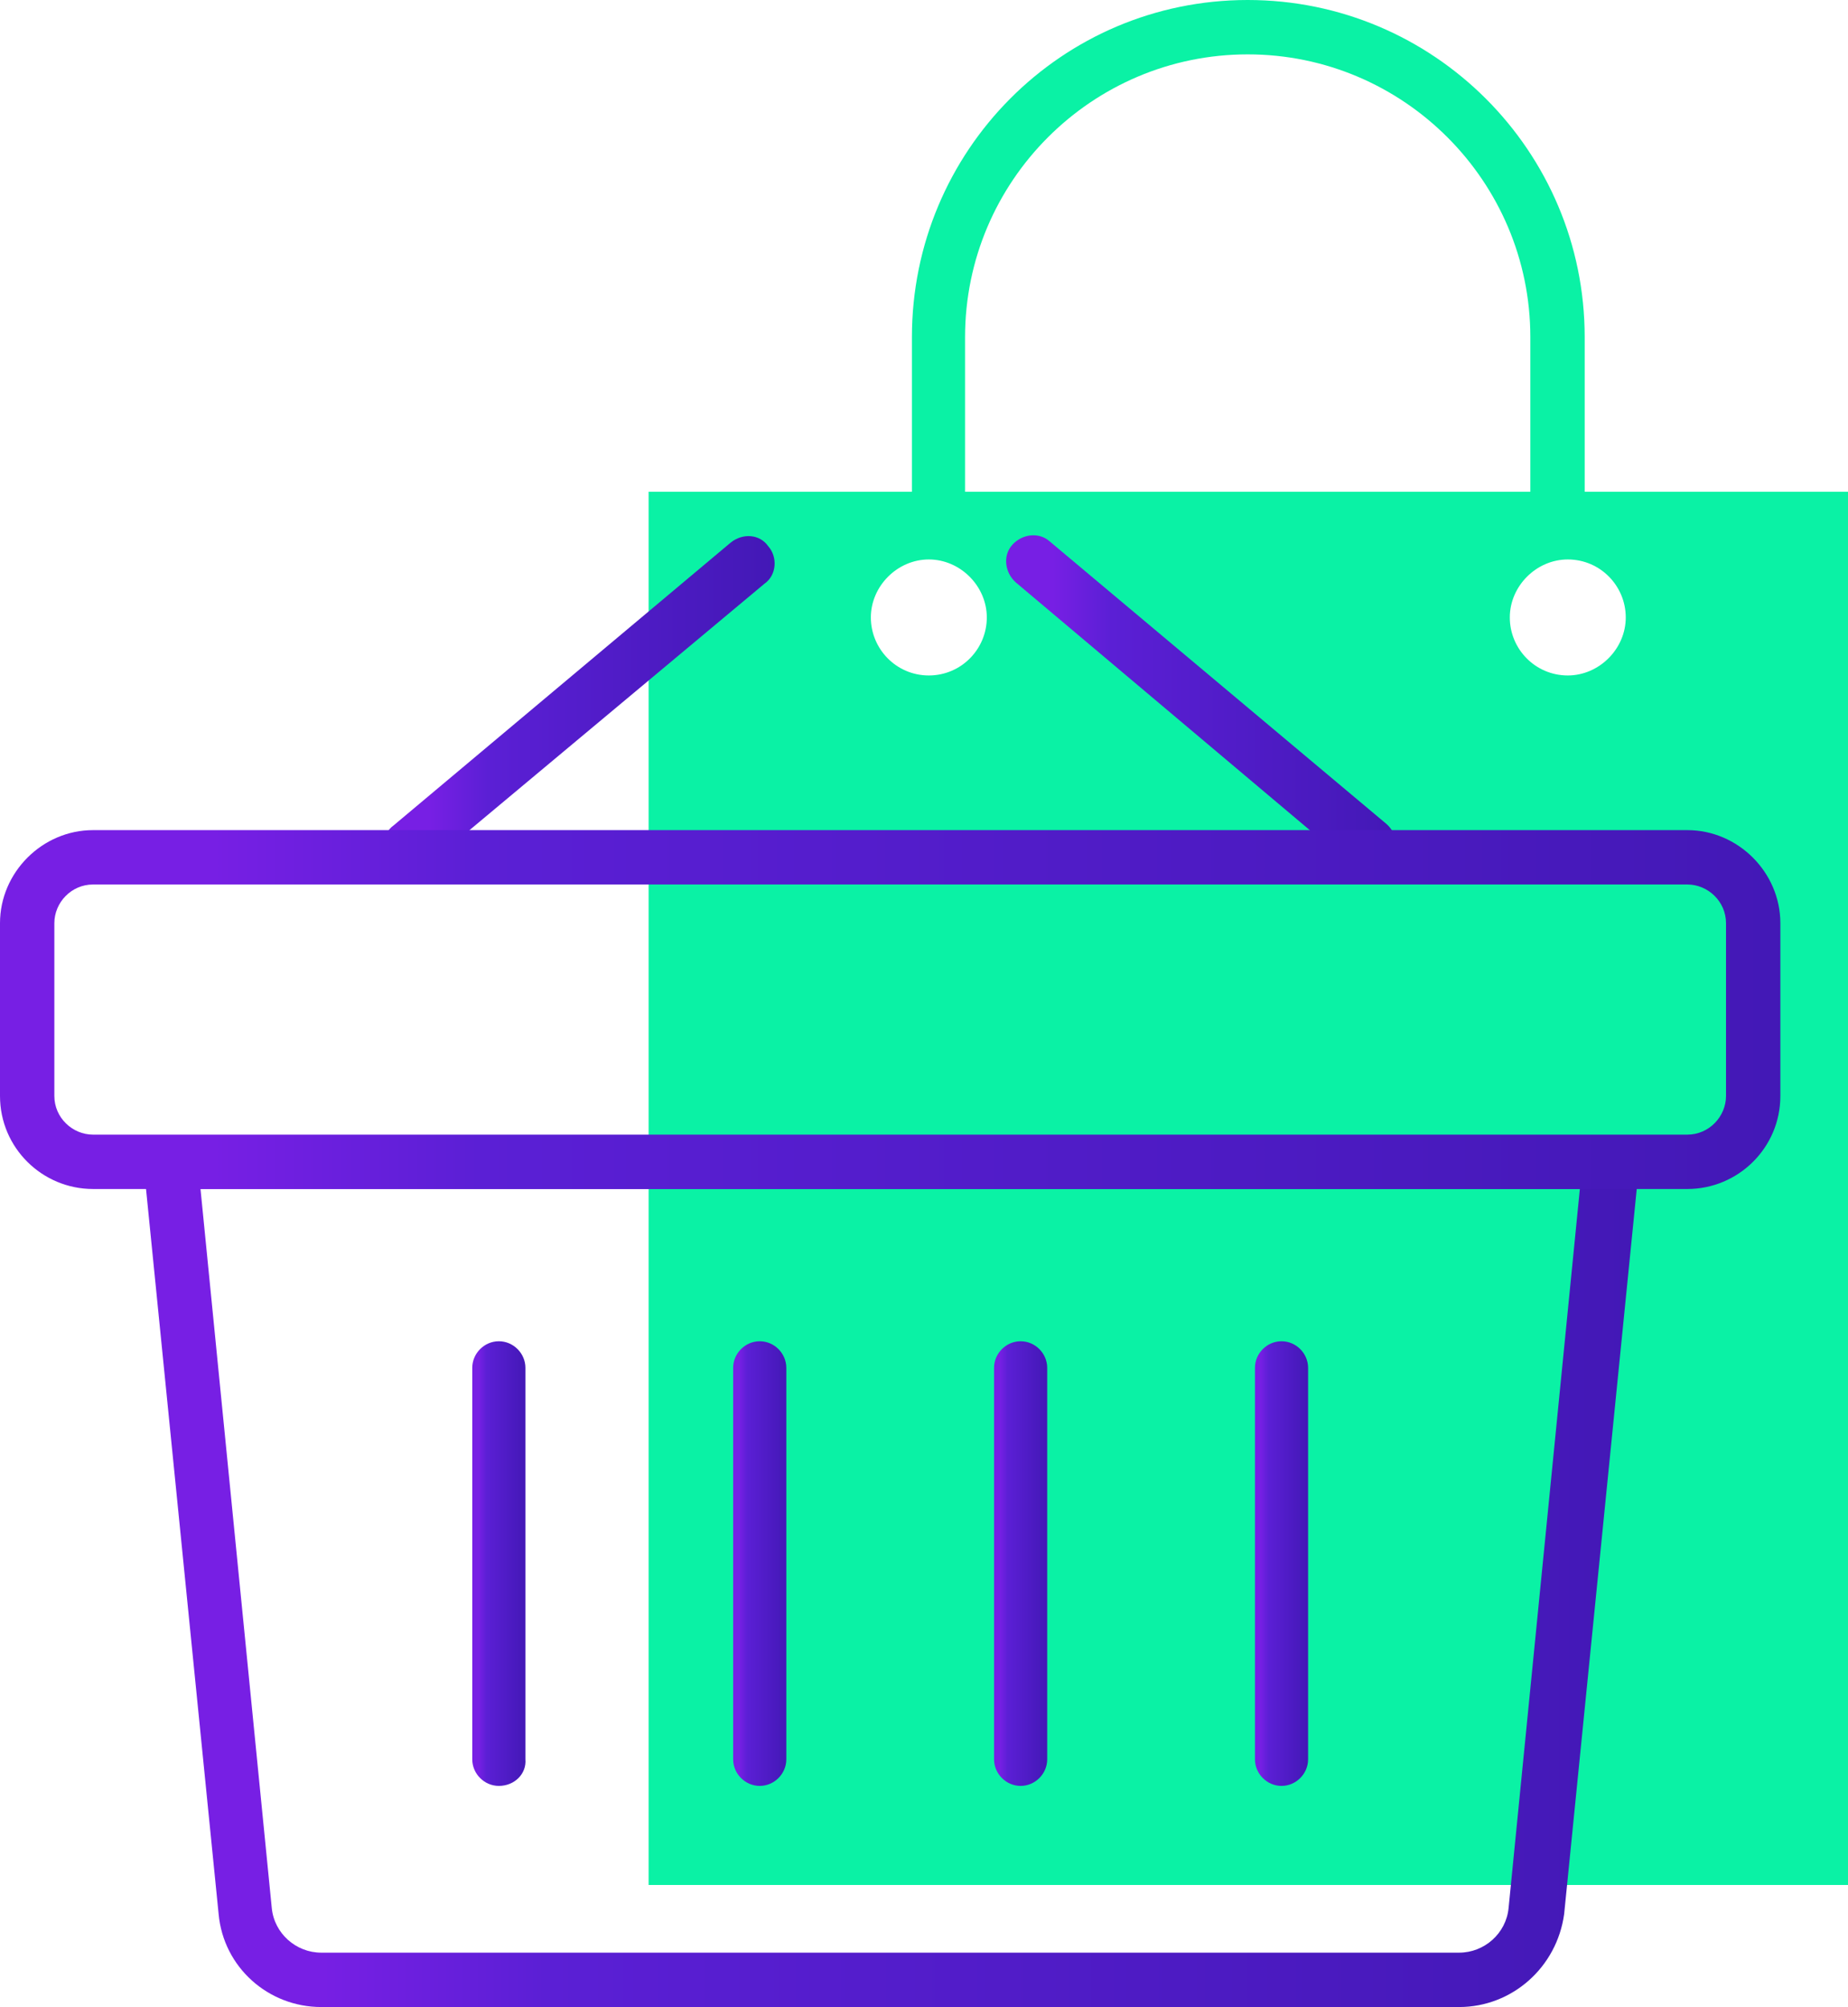 <?xml version="1.0" encoding="utf-8"?>
<!-- Generator: Adobe Illustrator 22.1.0, SVG Export Plug-In . SVG Version: 6.00 Build 0)  -->
<svg version="1.1" id="Layer_1" xmlns="http://www.w3.org/2000/svg" xmlns:xlink="http://www.w3.org/1999/xlink" x="0px" y="0px"
	 viewBox="0 0 153 166.1" style="enable-background:new 0 0 153 166.1;" xml:space="preserve">
<g>
	<path style="fill:#0AF2A5;" d="M131.2,40.7V27.9c0-15.4-12.5-27.9-27.9-27.9S75.5,12.5,75.5,27.9v12.8H53.7V156H153V40.7H131.2z
		 M79.9,27.9c0-12.9,10.5-23.4,23.4-23.4s23.4,10.5,23.4,23.4v12.8H79.9V27.9z M76.9,55.9c-2.7,0-4.8-2.2-4.8-4.8s2.2-4.8,4.8-4.8
		s4.8,2.2,4.8,4.8S79.6,55.9,76.9,55.9z M129.8,55.9c-2.7,0-4.8-2.2-4.8-4.8s2.2-4.8,4.8-4.8c2.7,0,4.8,2.2,4.8,4.8
		S132.4,55.9,129.8,55.9z"/>
	<g>
		<g>
			<linearGradient id="SVGID_1_" gradientUnits="userSpaceOnUse" x1="11.865" y1="130.027" x2="135.536" y2="130.027">
				<stop  offset="0.12" style="stop-color:#771FE4"/>
				<stop  offset="0.269" style="stop-color:#5B1FD5"/>
				<stop  offset="1" style="stop-color:#4318B6"/>
			</linearGradient>
			<path style="fill:url(#SVGID_1_);" d="M120.8,166.1H26.6c-4.4,0-8.1-3.3-8.5-7.7l-6.2-61.9c-0.1-0.6,0.1-1.3,0.6-1.7
				c0.4-0.5,1-0.7,1.7-0.7h119.2c0.6,0,1.2,0.3,1.7,0.7c0.4,0.5,0.6,1.1,0.6,1.7l-6.2,61.9C128.9,162.8,125.2,166.1,120.8,166.1z
				 M16.6,98.4l5.9,59.5c0.2,2.1,2,3.7,4.1,3.7h94.2c2.1,0,3.9-1.6,4.1-3.7l5.9-59.5C130.8,98.4,16.6,98.4,16.6,98.4z"/>
			<g>
				<g>
					<linearGradient id="SVGID_2_" gradientUnits="userSpaceOnUse" x1="31.725" y1="58.231" x2="64.09" y2="58.231">
						<stop  offset="0.12" style="stop-color:#771FE4"/>
						<stop  offset="0.269" style="stop-color:#5B1FD5"/>
						<stop  offset="1" style="stop-color:#4318B6"/>
					</linearGradient>
					<path style="fill:url(#SVGID_2_);" d="M34,72.2c-0.6,0-1.3-0.3-1.7-0.8c-0.8-0.9-0.7-2.4,0.3-3.1l27.9-23.4
						c1-0.8,2.4-0.7,3.1,0.3c0.8,0.9,0.7,2.4-0.3,3.1L35.4,71.6C35,72,34.5,72.2,34,72.2z"/>
				</g>
				<g>
					<linearGradient id="SVGID_3_" gradientUnits="userSpaceOnUse" x1="83.302" y1="58.23" x2="115.669" y2="58.23">
						<stop  offset="0.12" style="stop-color:#771FE4"/>
						<stop  offset="0.269" style="stop-color:#5B1FD5"/>
						<stop  offset="1" style="stop-color:#4318B6"/>
					</linearGradient>
					<path style="fill:url(#SVGID_3_);" d="M113.4,72.2c-0.5,0-1-0.2-1.4-0.5L84.1,48.2c-0.9-0.8-1.1-2.2-0.3-3.1
						c0.8-0.9,2.2-1.1,3.1-0.3l27.9,23.4c0.9,0.8,1.1,2.2,0.3,3.1C114.7,71.9,114.1,72.2,113.4,72.2z"/>
				</g>
			</g>
			<linearGradient id="SVGID_4_" gradientUnits="userSpaceOnUse" x1="0" y1="83.591" x2="147.393" y2="83.591">
				<stop  offset="0.12" style="stop-color:#771FE4"/>
				<stop  offset="0.269" style="stop-color:#5B1FD5"/>
				<stop  offset="1" style="stop-color:#4318B6"/>
			</linearGradient>
			<path style="fill:url(#SVGID_4_);" d="M139.7,98.4H7.7C3.5,98.4,0,95,0,90.7V76.4c0-4.2,3.5-7.7,7.7-7.7h132
				c4.2,0,7.7,3.5,7.7,7.7v14.3C147.4,95,143.9,98.4,139.7,98.4z M7.7,73.2c-1.8,0-3.2,1.5-3.2,3.2v14.3c0,1.8,1.5,3.2,3.2,3.2h132
				c1.8,0,3.2-1.5,3.2-3.2V76.4c0-1.8-1.5-3.2-3.2-3.2H7.7z"/>
		</g>
		<g>
			<linearGradient id="SVGID_5_" gradientUnits="userSpaceOnUse" x1="39.104" y1="129.413" x2="43.57" y2="129.413">
				<stop  offset="0.12" style="stop-color:#771FE4"/>
				<stop  offset="0.269" style="stop-color:#5B1FD5"/>
				<stop  offset="1" style="stop-color:#4318B6"/>
			</linearGradient>
			<path style="fill:url(#SVGID_5_);" d="M41.3,147.8c-1.2,0-2.2-1-2.2-2.2v-32.4c0-1.2,1-2.2,2.2-2.2s2.2,1,2.2,2.2v32.4
				C43.6,146.8,42.6,147.8,41.3,147.8z"/>
			<linearGradient id="SVGID_6_" gradientUnits="userSpaceOnUse" x1="60.677" y1="129.413" x2="65.143" y2="129.413">
				<stop  offset="0.12" style="stop-color:#771FE4"/>
				<stop  offset="0.269" style="stop-color:#5B1FD5"/>
				<stop  offset="1" style="stop-color:#4318B6"/>
			</linearGradient>
			<path style="fill:url(#SVGID_6_);" d="M62.9,147.8c-1.2,0-2.2-1-2.2-2.2v-32.4c0-1.2,1-2.2,2.2-2.2s2.2,1,2.2,2.2v32.4
				C65.1,146.8,64.1,147.8,62.9,147.8z"/>
			<linearGradient id="SVGID_7_" gradientUnits="userSpaceOnUse" x1="82.25" y1="129.413" x2="86.716" y2="129.413">
				<stop  offset="0.12" style="stop-color:#771FE4"/>
				<stop  offset="0.269" style="stop-color:#5B1FD5"/>
				<stop  offset="1" style="stop-color:#4318B6"/>
			</linearGradient>
			<path style="fill:url(#SVGID_7_);" d="M84.5,147.8c-1.2,0-2.2-1-2.2-2.2v-32.4c0-1.2,1-2.2,2.2-2.2s2.2,1,2.2,2.2v32.4
				C86.7,146.8,85.7,147.8,84.5,147.8z"/>
			<linearGradient id="SVGID_8_" gradientUnits="userSpaceOnUse" x1="103.823" y1="129.413" x2="108.289" y2="129.413">
				<stop  offset="0.12" style="stop-color:#771FE4"/>
				<stop  offset="0.269" style="stop-color:#5B1FD5"/>
				<stop  offset="1" style="stop-color:#4318B6"/>
			</linearGradient>
			<path style="fill:url(#SVGID_8_);" d="M106.1,147.8c-1.2,0-2.2-1-2.2-2.2v-32.4c0-1.2,1-2.2,2.2-2.2s2.2,1,2.2,2.2v32.4
				C108.3,146.8,107.3,147.8,106.1,147.8z"/>
		</g>
	</g>
</g>
</svg>
